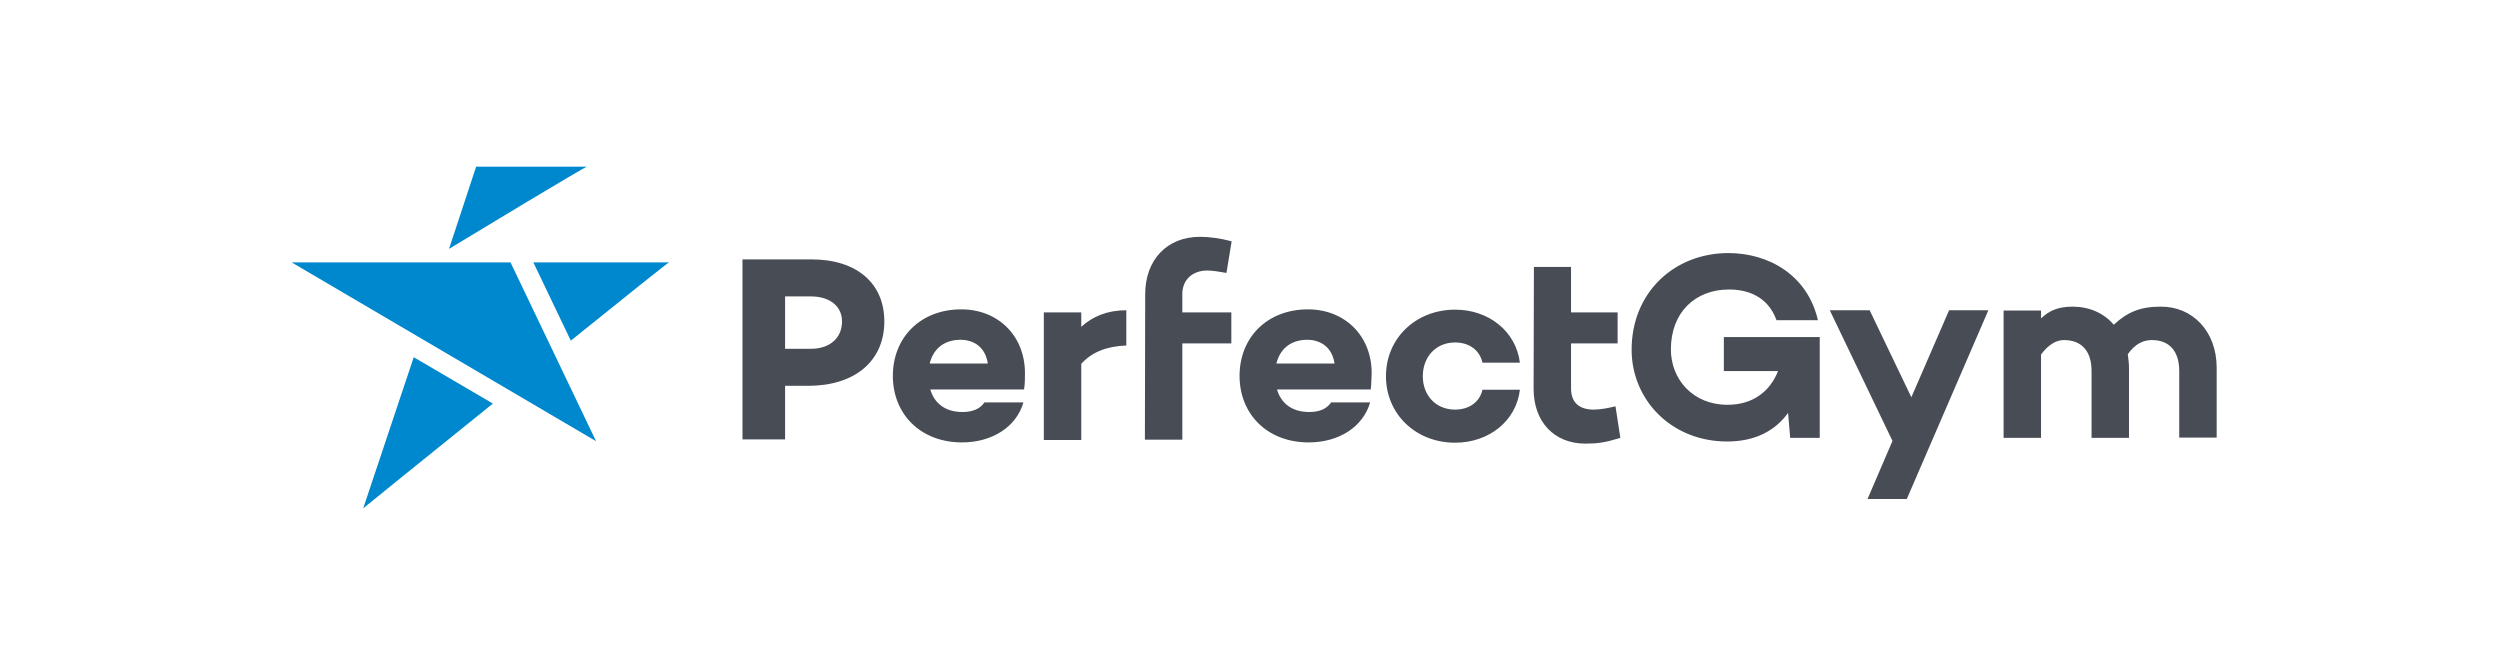<?xml version="1.0" encoding="UTF-8"?> <svg xmlns="http://www.w3.org/2000/svg" width="300" height="80" viewBox="0 0 300 80" fill="none"> <g clip-path="url(#clip0_421_515)"> <path d="M68.496 40.879C74.998 35.642 80.221 31.451 80.294 31.488H64.003L68.496 40.879ZM35 31.488L71.528 52.944L61.263 31.488H35ZM43.584 61C43.584 61 50.962 55.003 59.145 48.429L49.648 42.866L43.584 61ZM57.136 20L53.885 29.862C56.076 28.525 70.322 19.928 70.432 20H57.136Z" fill="#0088CE"></path> <path d="M97.389 31.127H89.097V52.728H94.211V46.298H96.987C102.576 46.298 106.119 43.336 106.119 38.568C106.119 33.98 102.795 31.127 97.389 31.127ZM97.316 41.855H94.211V35.57H97.316C99.544 35.57 101.042 36.726 101.042 38.568C101.042 40.591 99.544 41.855 97.316 41.855ZM122.885 46.732H111.635C112.073 48.249 113.278 49.441 115.507 49.441C116.748 49.441 117.625 49.044 118.137 48.285H122.812C121.972 51.211 119.086 53.089 115.434 53.089C110.466 53.089 107.142 49.694 107.142 45.106C107.142 40.519 110.429 37.123 115.36 37.123C119.707 37.123 122.995 40.23 122.995 44.781C122.995 45.467 122.995 46.081 122.885 46.732ZM111.562 43.625H118.538C118.283 41.855 117.077 40.771 115.214 40.771C113.132 40.808 111.963 42 111.562 43.625ZM129.752 39.218C131.14 37.954 132.894 37.231 135.158 37.231V41.458C132.748 41.566 131.031 42.252 129.752 43.661V52.8H125.259V37.484H129.752V39.218ZM137.423 35.317C137.423 31.163 140.053 28.418 143.998 28.418C145.13 28.418 146.482 28.598 147.797 28.959L147.176 32.752C146.409 32.608 145.459 32.463 144.875 32.463C143.085 32.463 141.879 33.583 141.879 35.281V37.484H147.76V41.205H141.879V52.764H137.387L137.423 35.317ZM164.49 46.732H153.239C153.678 48.249 154.883 49.441 157.111 49.441C158.353 49.441 159.23 49.044 159.741 48.285H164.417C163.577 51.211 160.691 53.089 157.038 53.089C152.071 53.089 148.747 49.694 148.747 45.106C148.747 40.519 152.034 37.123 156.965 37.123C161.312 37.123 164.6 40.23 164.6 44.781C164.563 45.467 164.563 46.081 164.49 46.732ZM153.166 43.625H160.143C159.887 41.855 158.682 40.771 156.819 40.771C154.737 40.808 153.568 42 153.166 43.625ZM177.896 46.768H182.388C181.95 50.525 178.663 53.125 174.608 53.125C169.933 53.125 166.316 49.73 166.316 45.142C166.316 40.555 169.933 37.159 174.608 37.159C178.663 37.159 181.914 39.76 182.388 43.517H177.896C177.567 42.036 176.325 41.096 174.608 41.096C172.27 41.096 170.736 42.867 170.736 45.142C170.736 47.418 172.27 49.152 174.608 49.152C176.288 49.152 177.567 48.249 177.896 46.768ZM184.069 32.03H188.525V37.484H194.114V41.205H188.525V46.623C188.525 48.357 189.584 49.152 191.228 49.152C192.068 49.152 192.981 48.971 193.858 48.755L194.443 52.547C192.543 53.125 191.703 53.234 190.242 53.234C186.516 53.234 184.032 50.633 184.032 46.659L184.069 32.03ZM218.405 52.547H214.825L214.569 49.549C213.035 51.681 210.624 52.981 207.264 52.981C200.543 52.981 195.794 47.96 195.794 41.964C195.794 35.1 200.908 30.368 207.41 30.368C212.231 30.368 216.907 33.005 218.149 38.423H213.181C212.085 35.389 209.455 34.739 207.483 34.739C203.428 34.739 200.506 37.484 200.506 41.927C200.506 45.504 203.136 48.574 207.3 48.574C210.369 48.574 212.414 46.948 213.364 44.528H206.862V40.446H218.368V52.547H218.405ZM228.815 59.88H224.103L227.098 52.909L219.573 37.231H224.359L229.363 47.671L233.892 37.231H238.604L228.815 59.88ZM266 44.131V52.511H261.507V44.528C261.507 42.108 260.302 40.808 258.22 40.808C257.27 40.808 256.247 41.205 255.334 42.505C255.407 43.047 255.48 43.589 255.48 44.167V52.547H250.987V44.528C250.987 42.108 249.782 40.808 247.663 40.808C246.786 40.808 245.837 41.313 244.924 42.541V52.547H240.431V37.267H244.924V38.207C245.873 37.304 246.933 36.798 248.722 36.798C250.695 36.798 252.448 37.556 253.654 38.965C255.297 37.448 256.832 36.798 259.279 36.798C263.041 36.762 266 39.688 266 44.131Z" fill="#474C55"></path> </g> <defs> <clipPath id="clip0_421_515"> <rect width="231" height="41" fill="white" transform="translate(35 20)"></rect> </clipPath> </defs> </svg> 